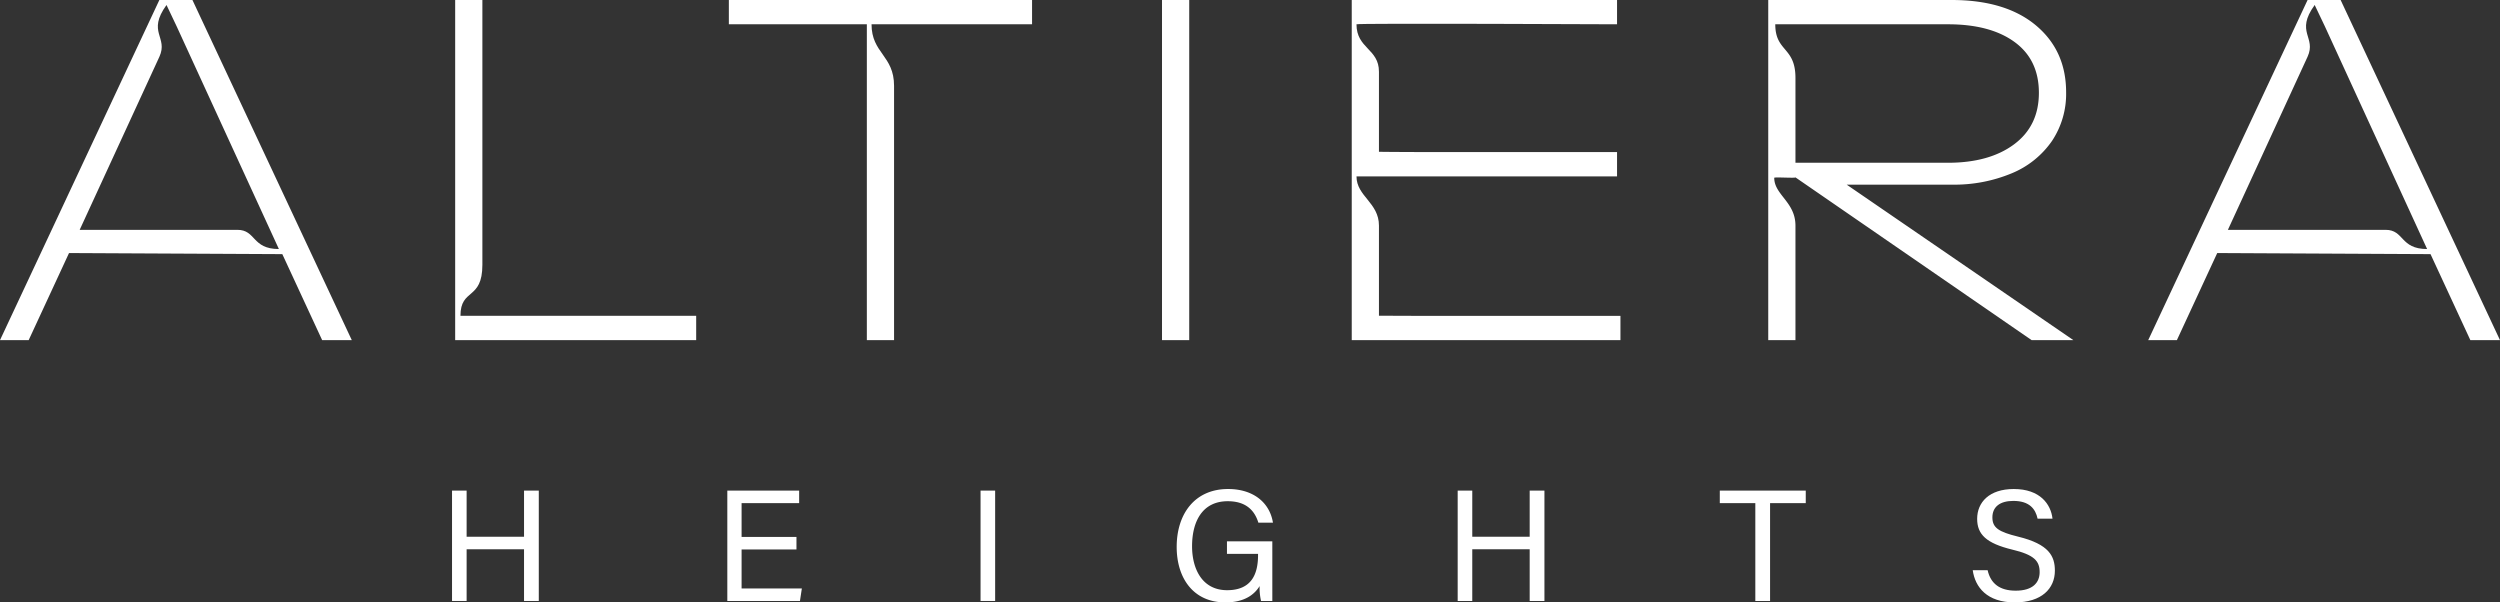 <svg id="Group_8791" data-name="Group 8791" xmlns="http://www.w3.org/2000/svg" xmlns:xlink="http://www.w3.org/1999/xlink" width="665.157" height="160.278" viewBox="0 0 665.157 160.278">
  <rect x="0" y="0" width="665.157" height="160.278" fill="#333333" stroke="none"/>
  <defs>
    <clipPath id="clip-path">
      <rect id="Rectangle_56" data-name="Rectangle 56" width="665.157" height="160.278" fill="none"/>
    </clipPath>
  </defs>
  <path id="Path_192" data-name="Path 192" d="M100.524,88.307v12.279H85.248V88.307H81.366v29.369h3.882V103.919h15.276v13.757h3.924V88.307Z" transform="translate(38.903 42.222)" fill="#fff"/>
  <path id="Path_193" data-name="Path 193" d="M130.917,88.307v29.369h19.325l.507-3.333H134.714V103.962h14.6v-3.333h-14.6V91.64H150.03V88.307Z" transform="translate(62.595 42.222)" fill="#fff"/>
  <rect id="Rectangle_54" data-name="Rectangle 54" width="3.882" height="29.369" transform="translate(260.888 130.529)" fill="#fff"/>
  <g id="Group_8778" data-name="Group 8778">
    <g id="Group_8777" data-name="Group 8777" clip-path="url(#clip-path)">
      <path id="Path_194" data-name="Path 194" d="M237.249,117.812h-3a15.381,15.381,0,0,1-.38-3.966c-1.265,2.066-3.8,4.346-9.114,4.346-8.482,0-12.954-6.414-12.954-14.769,0-8.776,4.81-15.4,13.671-15.4,6.836,0,11.1,3.713,11.942,8.946h-3.882c-1.013-3.292-3.333-5.7-8.144-5.7-6.793,0-9.494,5.442-9.494,11.983,0,6.035,2.7,11.689,9.325,11.689,6.582,0,8.229-4.389,8.229-9.326v-.337h-8.27v-3.335h12.067Z" transform="translate(101.27 42.086)" fill="#fff"/>
      <path id="Path_195" data-name="Path 195" d="M262.383,88.307h3.882v12.279h15.275V88.307h3.924v29.369h-3.924V103.919H266.264v13.757h-3.882Z" transform="translate(125.452 42.222)" fill="#fff"/>
      <path id="Path_196" data-name="Path 196" d="M319.016,91.641h-9.453V88.308h22.871v3.333H322.94v26.036h-3.924Z" transform="translate(148.01 42.222)" fill="#fff"/>
      <path id="Path_197" data-name="Path 197" d="M359.055,109.626c.8,3.545,3.208,5.444,7.469,5.444,4.557,0,6.371-2.152,6.371-4.937,0-2.955-1.434-4.6-7.3-5.992-6.921-1.688-9.326-4.052-9.326-8.186,0-4.389,3.206-7.933,9.747-7.933,7,0,9.874,4.05,10.3,7.89h-3.967c-.548-2.573-2.152-4.726-6.455-4.726-3.587,0-5.571,1.6-5.571,4.389,0,2.742,1.647,3.84,6.795,5.105,8.354,2.025,9.831,5.274,9.831,9.073,0,4.726-3.5,8.439-10.675,8.439-7.385,0-10.549-4.05-11.182-8.566Z" transform="translate(169.778 42.086)" fill="#fff"/>
      <path id="Path_198" data-name="Path 198" d="M74.2,66.258,46.991,6.99,44.3,1.327c-5.295,7.339.544,8.467-1.9,13.789L21.2,61.151H63.153c5.015,0,3.808,5.107,11.052,5.107M42.4,0H51.2L93.6,90.5H85.714l-10.6-22.883-56.75-.29L7.627,90.5H0Z" transform="translate(0 0)" fill="#fff"/>
      <path id="Path_199" data-name="Path 199" d="M460.883,66.258,433.669,6.99l-2.7-5.663c-5.295,7.339.544,8.467-1.9,13.789l-21.19,46.035h41.951c5.017,0,3.809,5.107,11.053,5.107M429.082,0h8.792l42.4,90.5H472.39l-10.6-22.883-56.748-.29L394.305,90.5h-7.627Z" transform="translate(184.881 0)" fill="#fff"/>
      <path id="Path_200" data-name="Path 200" d="M81.931,0h7.24V70.439c0,9.568-5.834,6.13-5.834,13.59l62.717,0V90.5H81.931Z" transform="translate(39.173)" fill="#fff"/>
      <path id="Path_201" data-name="Path 201" d="M169.159,6.464h42.706V0H131.193V6.464h36.715V90.5h7.241V22.831c0-8.081-5.991-8.638-5.991-16.367" transform="translate(62.727)" fill="#fff"/>
      <rect id="Rectangle_55" data-name="Rectangle 55" width="7.241" height="90.497" transform="translate(309.167)" fill="#fff"/>
      <path id="Path_202" data-name="Path 202" d="M243.313,0H313.9V6.464s-69.323-.322-69.323,0c0,6.476,5.975,6.476,5.975,12.605V40.388s5.871.075,12,.075H313.9v6.465H244.578c0,5.3,5.975,6.974,5.975,13.105V84c4.848,0,3.268.034,9.306.034h54.946V90.5H243.313Z" transform="translate(116.335)" fill="#fff"/>
      <path id="Path_203" data-name="Path 203" d="M366.118,6.463q11.248,0,17.711,4.718t6.465,13.512q0,8.793-6.594,13.7t-17.582,4.912H325.524V20.741c0-8.36-5.369-6.873-5.369-14.277ZM399.473,90.5,339.151,49.125h27.872a39.7,39.7,0,0,0,16.1-3.038,24.215,24.215,0,0,0,10.666-8.6,22.576,22.576,0,0,0,3.749-12.928q0-11.117-8.079-17.841T367.022,0H318.284V90.5h7.24V60.035c0-6.316-5.646-8.176-5.646-12.727,0-.256,5.646.142,5.646-.112l62.831,43.3Z" transform="translate(152.18 0)" fill="#fff"/>
    </g>
  </g>
</svg>
